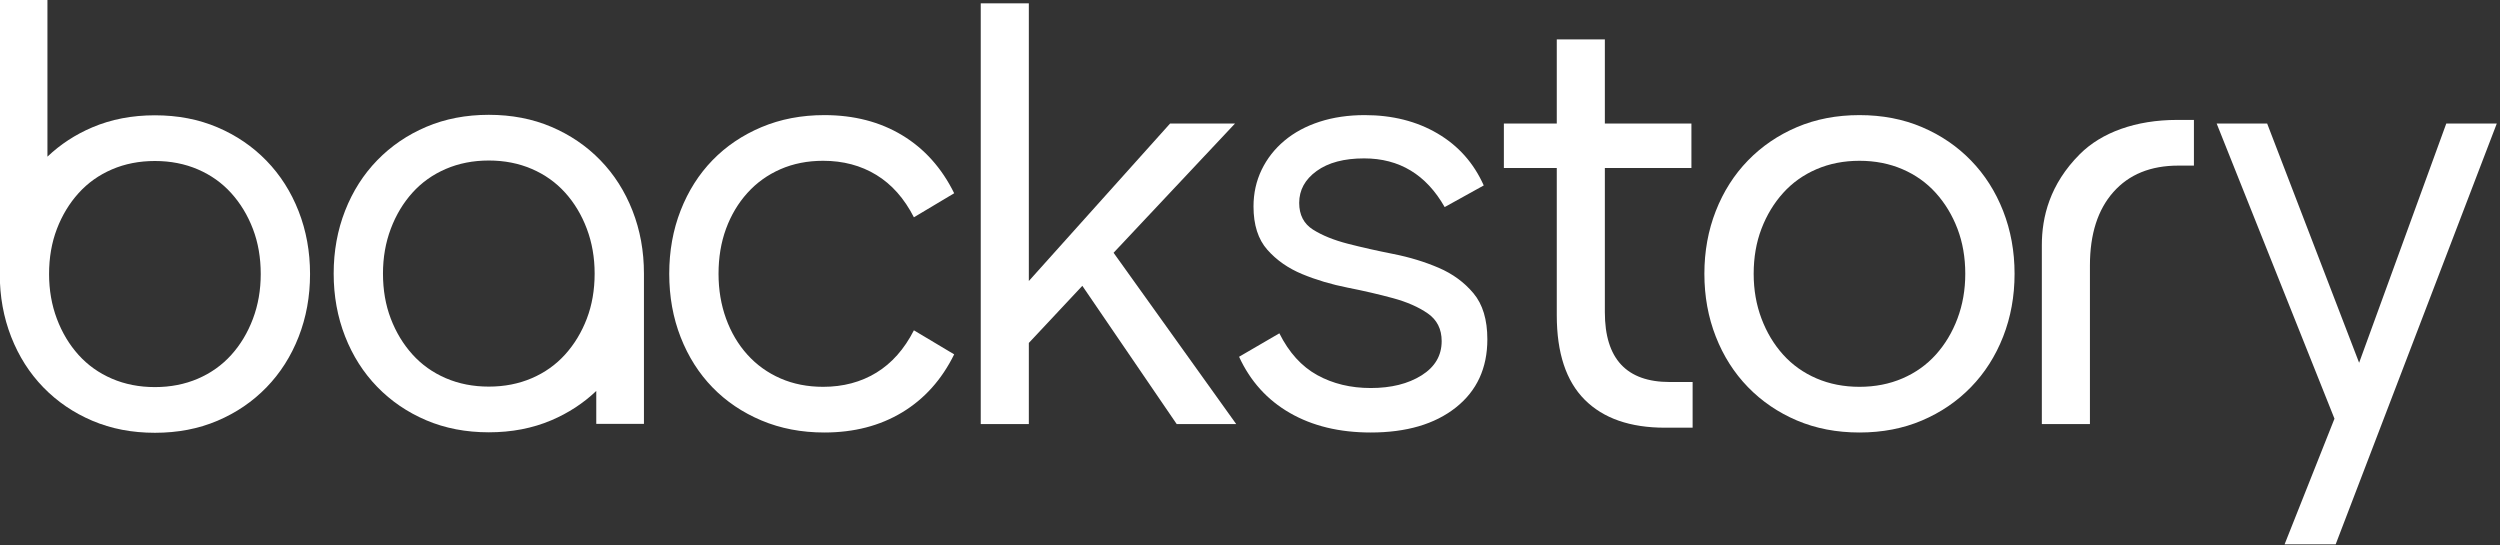 <?xml version="1.0" encoding="UTF-8" standalone="no"?>
<!DOCTYPE svg PUBLIC "-//W3C//DTD SVG 1.1//EN" "http://www.w3.org/Graphics/SVG/1.1/DTD/svg11.dtd">
<svg width="100%" height="100%" viewBox="0 0 949 207" version="1.1" xmlns="http://www.w3.org/2000/svg" xmlns:xlink="http://www.w3.org/1999/xlink" xml:space="preserve" xmlns:serif="http://www.serif.com/" style="fill-rule:evenodd;clip-rule:evenodd;stroke-linejoin:round;stroke-miterlimit:2;">
    <rect x="0" y="0" width="949" height="207" fill="#333333" stroke="none"/>
    <g transform="matrix(1,0,0,1,-420.915,-372.074)">
        <g transform="matrix(0.598,0,0,0.598,269.842,125.279)">
            <g transform="matrix(1,0,0,1,-20.716,0)">
                <path d="M796.618,687.247C782.117,687.247 768.825,684.703 756.742,679.615C744.658,674.527 734.292,667.532 725.643,658.628C716.993,649.724 710.252,639.104 705.419,626.766C700.585,614.428 698.168,601.009 698.168,586.508C698.168,572.008 700.585,558.589 705.419,546.251C710.252,533.913 716.993,523.292 725.643,514.389C734.292,505.485 744.658,498.489 756.742,493.401C768.825,488.313 782.117,485.77 796.618,485.77C815.443,485.77 831.914,490.031 846.033,498.553C860.152,507.075 871.154,519.349 879.04,535.376L853.474,550.639C847.369,538.683 839.419,529.716 829.625,523.737C819.831,517.759 808.574,514.77 795.854,514.77C785.933,514.77 776.902,516.551 768.762,520.112C760.621,523.674 753.626,528.698 747.775,535.185C741.924,541.672 737.408,549.24 734.228,557.889C731.048,566.539 729.458,576.078 729.458,586.508C729.458,596.684 731.048,606.16 734.228,614.936C737.408,623.713 741.924,631.345 747.775,637.832C753.626,644.319 760.621,649.343 768.762,652.904C776.902,656.466 785.933,658.246 795.854,658.246C808.574,658.246 819.831,655.257 829.625,649.279C839.419,643.301 847.369,634.334 853.474,622.377L879.04,637.641C871.154,653.667 860.152,665.942 846.033,674.464C831.914,682.986 815.443,687.247 796.618,687.247Z" style="fill:white;fill-rule:nonzero;"/>
            </g>
            <g transform="matrix(1,0,0,1,-48.116,0)">
                <path d="M1043.5,491.112L1084.71,491.112L1007.63,573.153L1085.48,681.905L1047.7,681.905L987.792,594.14L953.831,630.391L953.831,681.905L923.304,681.905L923.304,414.795L953.831,414.795L953.831,591.087L1043.5,491.112Z" style="fill:white;fill-rule:nonzero;"/>
            </g>
            <g transform="matrix(1,0,0,1,-69.195,0)">
                <path d="M1191.94,687.247C1172.1,687.247 1154.99,683.113 1140.62,674.845C1126.24,666.578 1115.5,654.685 1108.37,639.167L1133.94,624.285C1140.05,636.496 1148.06,645.336 1157.98,650.806C1167.9,656.275 1179.22,659.01 1191.94,659.01C1204.91,659.01 1215.66,656.338 1224.18,650.996C1232.71,645.654 1236.97,638.404 1236.97,629.246C1236.97,621.614 1234.04,615.763 1228.19,611.693C1222.34,607.623 1214.96,604.379 1206.06,601.962C1197.16,599.546 1187.55,597.32 1177.25,595.285C1166.95,593.25 1157.34,590.388 1148.44,586.699C1139.54,583.01 1132.16,577.859 1126.31,571.245C1120.46,564.631 1117.53,555.473 1117.53,543.771C1117.53,535.376 1119.25,527.617 1122.68,520.494C1126.12,513.371 1130.95,507.202 1137.18,501.987C1143.42,496.772 1150.86,492.765 1159.51,489.967C1168.15,487.169 1177.69,485.77 1188.12,485.77C1205.68,485.77 1221.07,489.649 1234.3,497.408C1247.53,505.167 1257.32,516.169 1263.68,530.415L1238.88,544.152C1227.17,523.547 1210.13,513.244 1187.74,513.244C1175.02,513.244 1164.98,515.915 1157.6,521.257C1150.22,526.599 1146.53,533.341 1146.53,541.481C1146.53,549.113 1149.46,554.773 1155.31,558.462C1161.16,562.15 1168.54,565.139 1177.44,567.429C1186.34,569.718 1195.95,571.881 1206.25,573.916C1216.55,575.951 1226.16,578.877 1235.06,582.692C1243.96,586.508 1251.34,591.914 1257.19,598.91C1263.04,605.906 1265.97,615.636 1265.97,628.101C1265.97,646.417 1259.29,660.854 1245.93,671.411C1232.58,681.968 1214.58,687.247 1191.94,687.247Z" style="fill:white;fill-rule:nonzero;"/>
            </g>
            <g transform="matrix(1,0,0,1,-82.365,0)">
                <path d="M1353.73,610.93C1353.73,640.439 1367.47,655.194 1394.94,655.194L1409.44,655.194L1409.44,684.194L1391.89,684.194C1369.76,684.194 1352.78,678.28 1340.95,666.451C1329.12,654.621 1323.21,636.75 1323.21,612.838L1323.21,519.349L1289.63,519.349L1289.63,491.112L1323.21,491.112L1323.21,437.69L1353.73,437.69L1353.73,491.112L1408.68,491.112L1408.68,519.349L1353.73,519.349L1353.73,610.93Z" style="fill:white;fill-rule:nonzero;"/>
            </g>
            <g transform="matrix(1,0,0,1,-104.669,0)">
                <path d="M1537.66,687.247C1523.16,687.247 1509.93,684.703 1497.97,679.615C1486.02,674.527 1475.65,667.468 1466.87,658.437C1458.1,649.406 1451.29,638.722 1446.46,626.384C1441.62,614.046 1439.21,600.754 1439.21,586.508C1439.21,572.262 1441.62,558.97 1446.46,546.633C1451.29,534.295 1458.1,523.61 1466.87,514.579C1475.65,505.548 1486.02,498.489 1497.97,493.401C1509.93,488.313 1523.16,485.77 1537.66,485.77C1552.16,485.77 1565.39,488.313 1577.34,493.401C1589.3,498.489 1599.66,505.548 1608.44,514.579C1617.22,523.61 1624.02,534.295 1628.86,546.633C1633.69,558.97 1636.11,572.262 1636.11,586.508C1636.11,600.754 1633.69,614.046 1628.86,626.384C1624.02,638.722 1617.22,649.406 1608.44,658.437C1599.66,667.468 1589.3,674.527 1577.34,679.615C1565.39,684.703 1552.16,687.247 1537.66,687.247ZM1537.66,658.246C1547.58,658.246 1556.67,656.466 1564.94,652.904C1573.21,649.343 1580.27,644.319 1586.12,637.832C1591.97,631.345 1596.55,623.713 1599.86,614.936C1603.16,606.16 1604.82,596.684 1604.82,586.508C1604.82,576.078 1603.16,566.539 1599.86,557.889C1596.55,549.24 1591.97,541.672 1586.12,535.185C1580.27,528.698 1573.21,523.674 1564.94,520.112C1556.67,516.551 1547.58,514.77 1537.66,514.77C1527.74,514.77 1518.64,516.551 1510.37,520.112C1502.11,523.674 1495.05,528.698 1489.2,535.185C1483.35,541.672 1478.77,549.24 1475.46,557.889C1472.15,566.539 1470.5,576.078 1470.5,586.508C1470.5,596.684 1472.15,606.16 1475.46,614.936C1478.77,623.713 1483.35,631.345 1489.2,637.832C1495.05,644.319 1502.11,649.343 1510.37,652.904C1518.64,656.466 1527.74,658.246 1537.66,658.246Z" style="fill:white;fill-rule:nonzero;"/>
            </g>
            <g id="b" transform="matrix(1.142,0,0,1.142,138.613,77.824)">
                <path d="M126.211,380.316C133.399,373.471 141.723,368.036 151.183,364.01C161.656,359.554 173.243,357.326 185.944,357.326C198.645,357.326 210.232,359.554 220.705,364.01C231.178,368.467 240.258,374.65 247.945,382.561C255.633,390.471 261.593,399.83 265.827,410.637C270.06,421.444 272.177,433.086 272.177,445.564C272.177,458.042 270.06,469.685 265.827,480.492C261.593,491.299 255.633,500.658 247.945,508.568C240.258,516.478 231.178,522.662 220.705,527.118C210.232,531.575 198.645,533.803 185.944,533.803C173.243,533.803 161.656,531.575 151.183,527.118C140.711,522.662 131.631,516.478 123.943,508.568C116.256,500.658 110.295,491.299 106.061,480.492C101.828,469.685 99.711,458.042 99.711,445.564C99.711,445.542 99.711,445.52 99.711,445.497L99.711,293.064L126.211,293.064L126.211,380.316ZM185.944,508.401C194.634,508.401 202.6,506.841 209.842,503.722C217.084,500.602 223.267,496.201 228.392,490.519C233.517,484.837 237.528,478.152 240.425,470.465C243.321,462.777 244.77,454.477 244.77,445.564C244.77,436.428 243.321,428.073 240.425,420.497C237.528,412.92 233.517,406.291 228.392,400.609C223.267,394.927 217.084,390.527 209.842,387.407C202.6,384.287 194.634,382.728 185.944,382.728C177.254,382.728 169.288,384.287 162.046,387.407C154.804,390.527 148.621,394.927 143.496,400.609C138.371,406.291 134.36,412.92 131.463,420.497C128.567,428.073 127.118,436.428 127.118,445.564C127.118,454.477 128.567,462.777 131.463,470.465C134.36,478.152 138.371,484.837 143.496,490.519C148.621,496.201 154.804,500.602 162.046,503.722C169.288,506.841 177.254,508.401 185.944,508.401Z" style="fill:white;"/>
            </g>
            <g id="a" transform="matrix(-1.142,-1.39813e-16,1.39813e-16,-1.142,775.265,1095.19)">
                <path d="M126.211,380.316C133.399,373.471 141.723,368.036 151.183,364.01C161.656,359.554 173.243,357.326 185.944,357.326C198.645,357.326 210.232,359.554 220.705,364.01C231.178,368.467 240.258,374.65 247.945,382.561C255.633,390.471 261.593,399.83 265.827,410.637C270.06,421.444 272.177,433.086 272.177,445.564C272.177,458.042 270.06,469.685 265.827,480.492C261.593,491.299 255.633,500.658 247.945,508.568C240.258,516.478 231.178,522.662 220.705,527.118C210.232,531.575 198.645,533.803 185.944,533.803C173.243,533.803 161.656,531.575 151.183,527.118C140.711,522.662 131.631,516.478 123.943,508.568C116.256,500.658 110.295,491.299 106.061,480.492C101.828,469.685 99.711,458.042 99.711,445.564C99.711,445.542 99.711,445.52 99.711,445.497L99.711,362.005L126.211,362.005L126.211,380.316ZM185.944,508.401C194.634,508.401 202.6,506.841 209.842,503.722C217.084,500.602 223.267,496.201 228.392,490.519C233.517,484.837 237.528,478.152 240.425,470.465C243.321,462.777 244.77,454.477 244.77,445.564C244.77,436.428 243.321,428.073 240.425,420.497C237.528,412.92 233.517,406.291 228.392,400.609C223.267,394.927 217.084,390.527 209.842,387.407C202.6,384.287 194.634,382.728 185.944,382.728C177.254,382.728 169.288,384.287 162.046,387.407C154.804,390.527 148.621,394.927 143.496,400.609C138.371,406.291 134.36,412.92 131.463,420.497C128.567,428.073 127.118,436.428 127.118,445.564C127.118,454.477 128.567,462.777 131.463,470.465C134.36,478.152 138.371,484.837 143.496,490.519C148.621,496.201 154.804,500.602 162.046,503.722C169.288,506.841 177.254,508.401 185.944,508.401Z" style="fill:white;"/>
            </g>
            <g transform="matrix(1,0,0,1,-133.906,0)">
                <path d="M1779.2,488.822L1779.2,517.823L1769.28,517.823C1751.73,517.823 1737.99,523.419 1728.07,534.613C1718.15,545.806 1713.19,561.324 1713.19,581.166L1713.19,681.905L1682.66,681.905L1682.66,568.288C1682.66,550.548 1687.64,529.692 1706.79,510.535C1720.58,496.748 1742.32,488.822 1768.52,488.822L1779.2,488.822Z" style="fill:white;fill-rule:nonzero;"/>
            </g>
            <g transform="matrix(1,0,0,1,-135.504,0)">
                <path d="M1870.02,678.47L1795.23,491.112L1827.28,491.112L1885.66,642.983L1940.99,491.112L1973.05,491.112L1870.78,758.222L1838.35,758.222L1870.02,678.47Z" style="fill:white;fill-rule:nonzero;"/>
            </g>
        </g>
    </g>
</svg>
